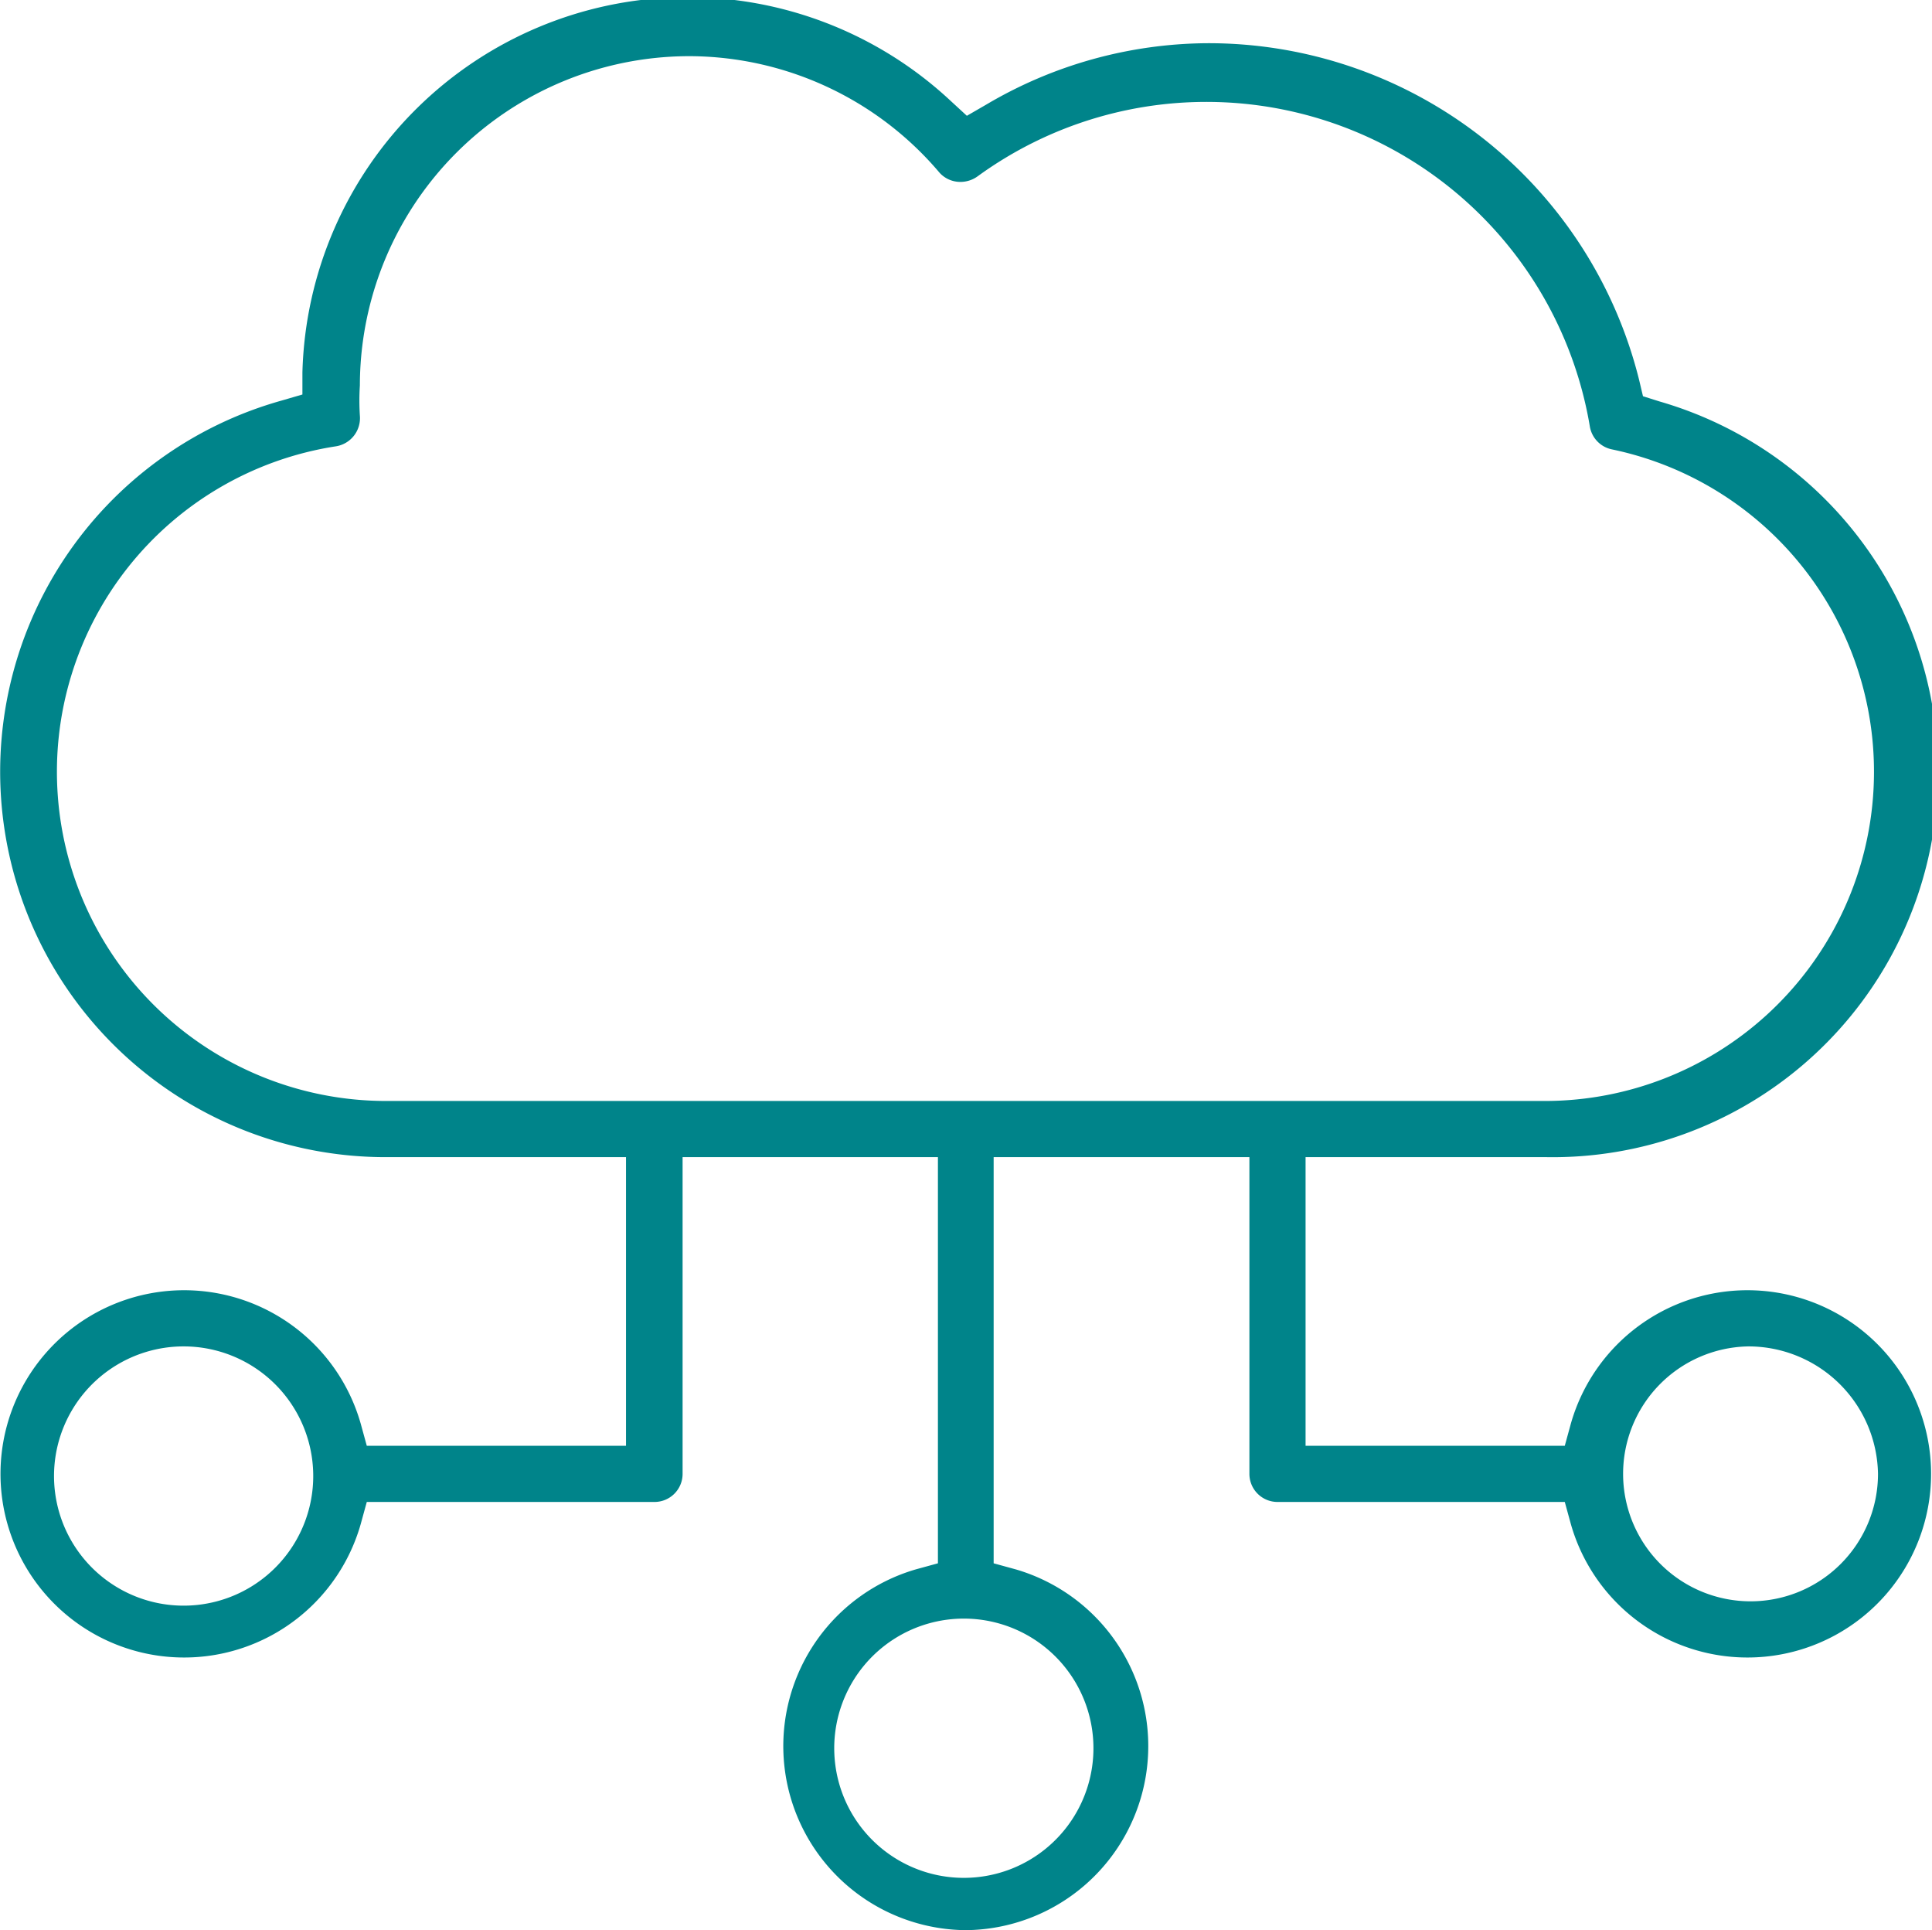 <svg xmlns="http://www.w3.org/2000/svg" viewBox="0 0 44.72 44.67"><defs><style>.cls-1{fill:#00848a;}</style></defs><g id="Layer_2" data-name="Layer 2"><g id="Layer_1-2" data-name="Layer 1"><path class="cls-1" d="M22.36,44.67a4.26,4.26,0,0,1-1.16-8.35l.51-.14v-9.4H15.8v7.33a.65.65,0,0,1-.65.65H8.49l-.14.51a4.25,4.25,0,1,1,0-2.32l.14.51h6V26.78H8.92A8.92,8.92,0,0,1,6.52,9.27L7,9.13l0-.51A8.92,8.92,0,0,1,22,2.33l.38.35.45-.26A10.16,10.16,0,0,1,27.94,1a10.27,10.27,0,0,1,10,7.79l.09.38.38.12A8.92,8.92,0,0,1,35.8,26.78H30.22v6.68h6l.14-.51a4.25,4.25,0,1,1,0,2.32l-.14-.51H29.57a.65.65,0,0,1-.65-.65V26.78H23v9.4l.51.14a4.26,4.26,0,0,1-1.16,8.35Zm0-7.21a3,3,0,1,0,2.95,3A3,3,0,0,0,22.36,37.46Zm18.11-6.3a2.95,2.95,0,1,0,3,2.95A3,3,0,0,0,40.47,31.16Zm-36.22,0a3,3,0,1,0,3,2.95A3,3,0,0,0,4.25,31.16ZM16,1.3A7.63,7.63,0,0,0,8.33,8.92a5.48,5.48,0,0,0,0,.7.66.66,0,0,1-.56.71A7.62,7.62,0,0,0,8.92,25.48H35.8A7.62,7.62,0,0,0,37.31,10.4a.65.65,0,0,1-.51-.53A9,9,0,0,0,22.63,4.08a.68.68,0,0,1-.39.13A.65.65,0,0,1,21.75,4,7.61,7.61,0,0,0,16,1.3Z"/></g></g></svg>